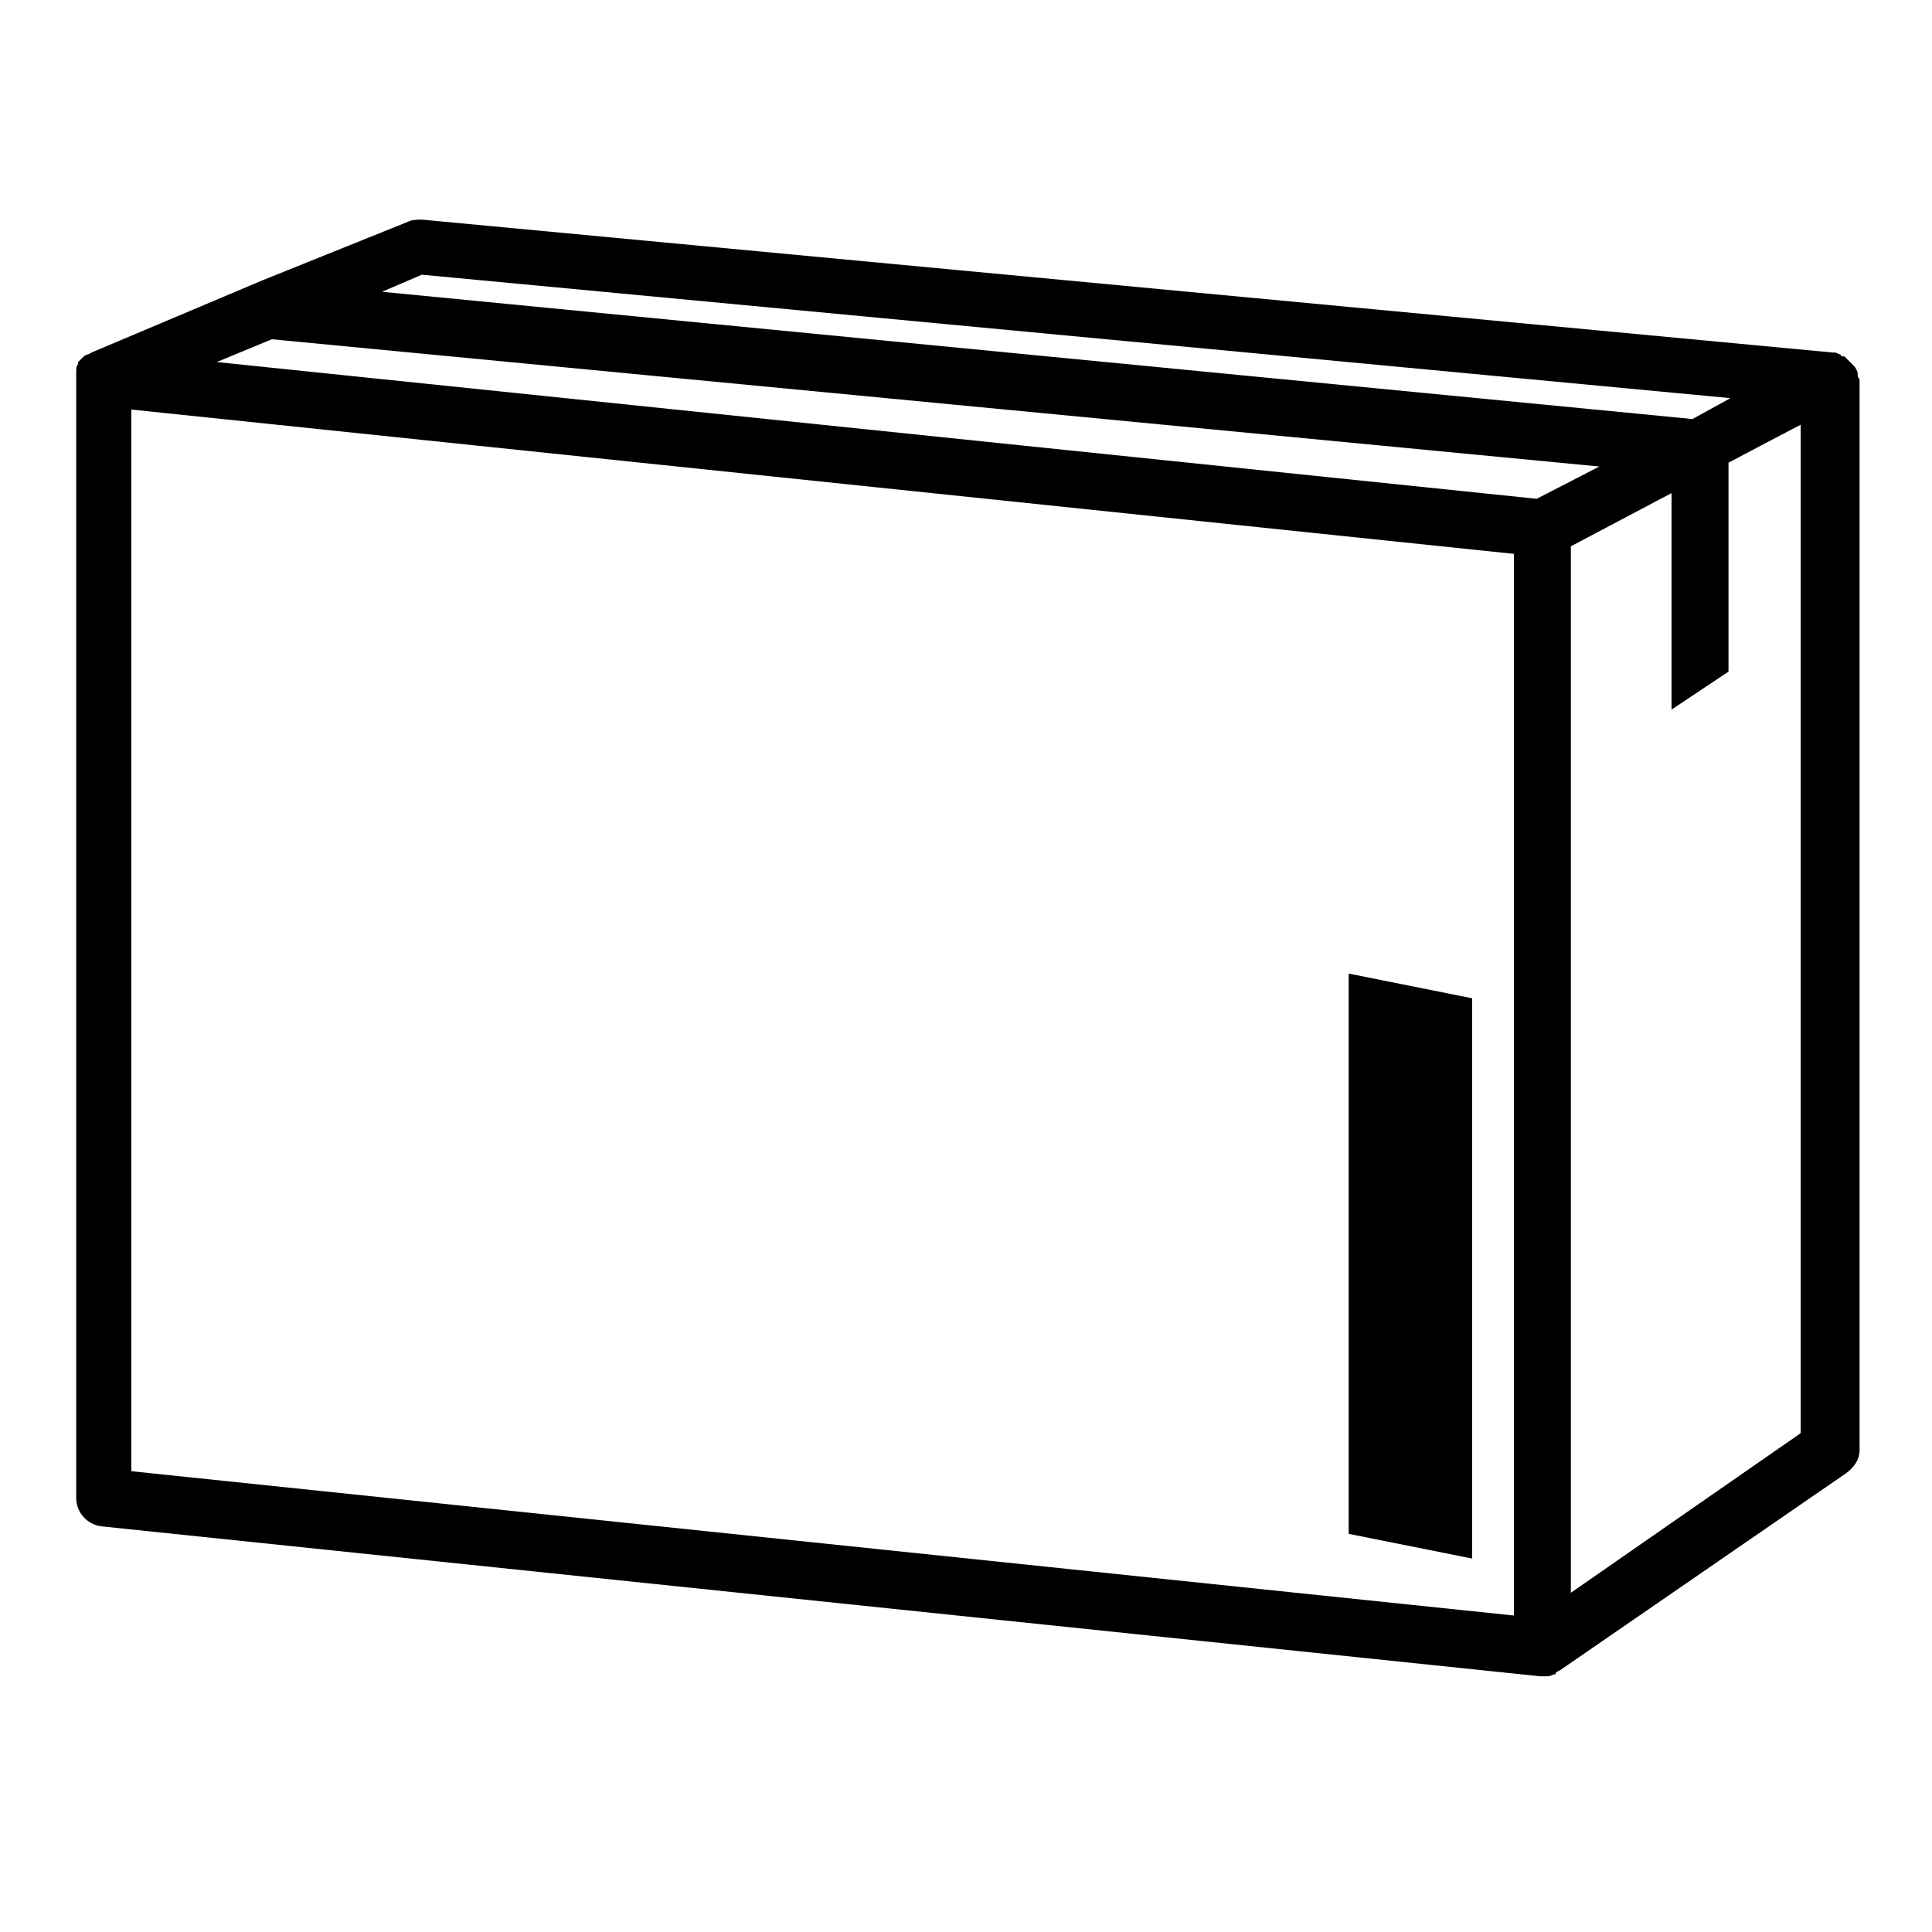 <?xml version="1.0" encoding="UTF-8"?>
<!-- Uploaded to: ICON Repo, www.svgrepo.com, Generator: ICON Repo Mixer Tools -->
<svg fill="#000000" width="800px" height="800px" version="1.1" viewBox="144 144 512 512" xmlns="http://www.w3.org/2000/svg">
 <g>
  <path d="m501.41 550.49 32.715 6.543v-148.48l-32.715-6.543z"/>
  <path d="m636.3 243.47v0-0.504c0-0.504-0.504-1.512-1.008-2.012-0.504-0.504-1.008-1.008-1.512-1.512l-1.004-1.004h-0.504s-0.504 0-0.504-0.504c-0.504 0-1.008-0.504-1.512-0.504h-0.504l-373.96-35.23c-1.008 0-2.516 0-3.523 0.504l-38.75 15.602-45.297 19.125c-0.504 0.504-1.512 0.504-2.012 1.008-0.504 0.504-1.008 1.008-1.512 1.512v0.504c-0.504 0.504-0.504 1.512-0.504 2.012v0.504 1.008 296.95c0 4.027 3.019 7.047 6.543 7.551l381.51 39.762h1.008c1.008 0 1.512 0 2.516-0.504 0.504 0 0.504 0 0.504-0.504 0.504 0 0.504-0.504 1.008-0.504l76-52.344c2.012-1.512 3.523-3.523 3.523-6.039l-0.004-283.87c-0.504-0.504-0.504-1.008-0.504-1.008zm-85.059 32.715-349.8-36.238 14.598-6.039 351.81 33.723zm-295.44-59.387 346.78 32.715-10.066 5.535-347.28-33.723zm-77.004 35.734 366.41 38.25v281.35l-366.41-38.25zm381.5 313.56v-277.32l26.676-14.094v57.375l15.098-10.066v-55.363l8.555-4.531 10.57-5.535v267.25z"/>
 </g>
</svg>
